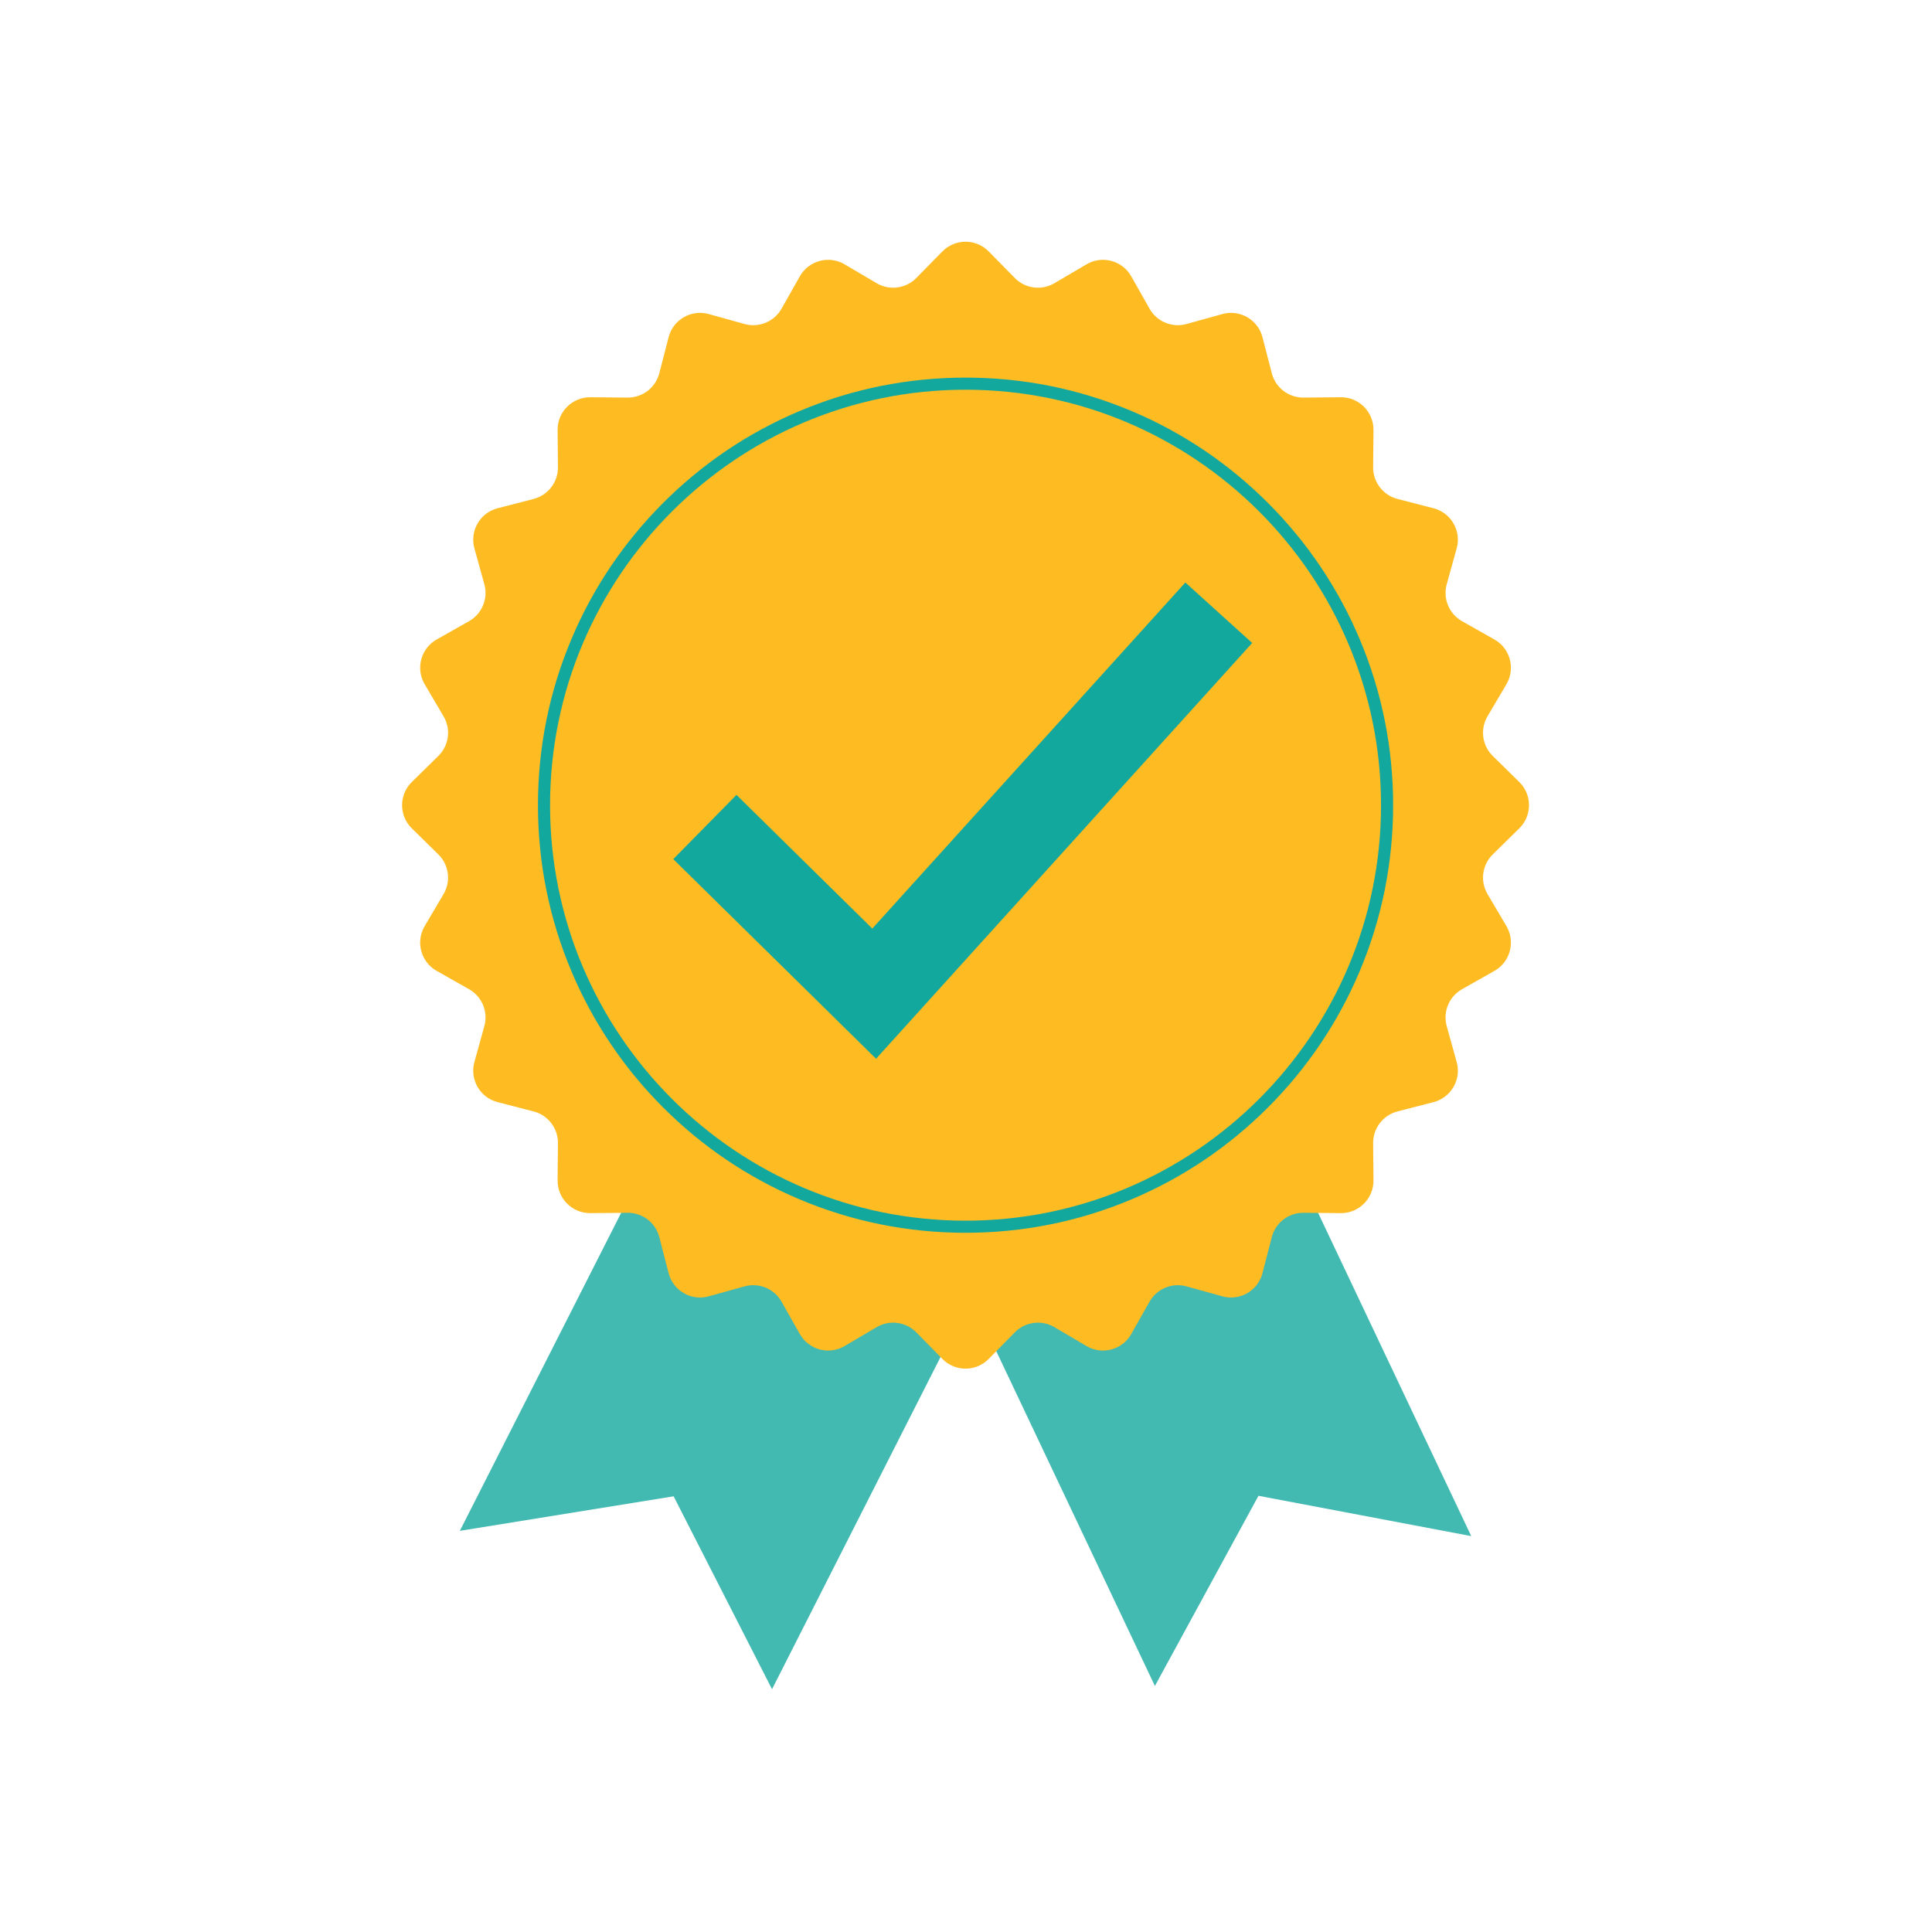 <svg xmlns="http://www.w3.org/2000/svg" xmlns:xlink="http://www.w3.org/1999/xlink" width="1080" zoomAndPan="magnify" viewBox="0 0 810 810" height="1080" preserveAspectRatio="xMidYMid meet" version="1.2"><defs><clipPath id="7ad1e42d20"><path d="M 168.574 101.348 L 641.039 101.348 L 641.039 574 L 168.574 574 Z M 168.574 101.348 "/></clipPath></defs><g id="d9e54f1872"><path style=" stroke:none;fill-rule:nonzero;fill:#42b9b1;fill-opacity:1;" d="M 407.508 542.945 L 323.676 708.207 L 282.422 627.332 L 192.797 641.812 L 276.629 476.551 L 407.508 542.945 "/><path style=" stroke:none;fill-rule:nonzero;fill:#42b9b1;fill-opacity:1;" d="M 537.484 476.551 L 616.82 644.016 L 527.617 627.117 L 484.195 706.848 L 404.855 539.387 L 537.484 476.551 "/><g clip-rule="nonzero" clip-path="url(#7ad1e42d20)"><path style=" stroke:none;fill-rule:nonzero;fill:#febc22;fill-opacity:1;" d="M 414.52 105.418 L 425.453 116.551 C 429.832 121.008 436.688 121.914 442.074 118.738 L 455.516 110.82 C 462.07 106.949 470.531 109.219 474.273 115.844 L 481.957 129.422 C 485.031 134.867 491.426 137.512 497.445 135.844 L 512.48 131.668 C 519.812 129.633 527.395 134.008 529.301 141.379 L 533.203 156.484 C 534.766 162.535 540.254 166.746 546.504 166.691 L 562.105 166.551 C 569.719 166.48 575.906 172.672 575.84 180.285 L 575.695 195.883 C 575.641 202.137 579.852 207.621 585.902 209.188 L 601.008 213.09 C 608.383 214.996 612.758 222.578 610.719 229.91 L 606.547 244.945 C 604.879 250.965 607.523 257.355 612.965 260.434 L 626.543 268.109 C 633.172 271.859 635.438 280.312 631.57 286.875 L 623.652 300.312 C 620.477 305.695 621.375 312.559 625.84 316.938 L 636.965 327.867 C 642.398 333.203 642.398 341.957 636.965 347.289 L 625.84 358.223 C 621.375 362.605 620.477 369.461 623.652 374.844 L 631.57 388.285 C 635.438 394.844 633.172 403.301 626.543 407.047 L 612.965 414.727 C 607.523 417.805 604.879 424.191 606.547 430.215 L 610.719 445.25 C 612.758 452.586 608.383 460.168 601.008 462.07 L 585.902 465.973 C 579.852 467.539 575.641 473.023 575.695 479.277 L 575.84 494.875 C 575.906 502.488 569.719 508.676 562.105 508.609 L 546.504 508.469 C 540.254 508.418 534.766 512.621 533.203 518.676 L 529.301 533.781 C 527.395 541.152 519.812 545.531 512.48 543.492 L 497.445 539.32 C 491.426 537.648 485.031 540.297 481.957 545.738 L 474.273 559.316 C 470.531 565.945 462.07 568.207 455.516 564.344 L 442.074 556.418 C 436.688 553.246 429.832 554.148 425.453 558.609 L 414.52 569.738 C 409.184 575.172 400.434 575.172 395.094 569.738 L 384.168 558.609 C 379.785 554.148 372.926 553.246 367.539 556.418 L 354.102 564.344 C 347.543 568.207 339.09 565.945 335.34 559.316 L 327.664 545.738 C 324.586 540.297 318.195 537.648 312.172 539.32 L 297.141 543.492 C 289.805 545.531 282.223 541.152 280.316 533.781 L 276.414 518.676 C 274.852 512.621 269.367 508.418 263.113 508.469 L 247.516 508.609 C 239.898 508.676 233.711 502.488 233.777 494.875 L 233.922 479.277 C 233.973 473.023 229.762 467.539 223.715 465.973 L 208.609 462.07 C 201.238 460.168 196.859 452.586 198.895 445.25 L 203.066 430.215 C 204.738 424.191 202.094 417.805 196.652 414.727 L 183.074 407.047 C 176.445 403.301 174.18 394.844 178.047 388.285 L 185.965 374.844 C 189.141 369.461 188.238 362.605 183.781 358.223 L 172.648 347.289 C 167.219 341.957 167.219 333.203 172.648 327.867 L 183.781 316.938 C 188.238 312.559 189.141 305.695 185.965 300.312 L 178.047 286.875 C 174.18 280.312 176.445 271.859 183.074 268.109 L 196.652 260.434 C 202.094 257.355 204.738 250.965 203.066 244.945 L 198.895 229.91 C 196.859 222.578 201.238 214.996 208.609 213.09 L 223.715 209.188 C 229.762 207.621 233.973 202.137 233.922 195.883 L 233.777 180.285 C 233.711 172.672 239.898 166.48 247.516 166.551 L 263.113 166.691 C 269.367 166.746 274.852 162.535 276.414 156.484 L 280.316 141.379 C 282.223 134.008 289.805 129.633 297.141 131.668 L 312.172 135.844 C 318.195 137.512 324.586 134.867 327.664 129.422 L 335.34 115.844 C 339.09 109.219 347.543 106.949 354.102 110.82 L 367.539 118.738 C 372.926 121.914 379.785 121.008 384.168 116.551 L 395.094 105.418 C 400.434 99.992 409.184 99.992 414.52 105.418 "/></g><path style=" stroke:none;fill-rule:nonzero;fill:#13a89e;fill-opacity:1;" d="M 404.809 163.391 C 308.758 163.391 230.617 241.531 230.617 337.582 C 230.617 433.629 308.758 511.773 404.809 511.773 C 500.859 511.773 579 433.629 579 337.582 C 579 241.531 500.859 163.391 404.809 163.391 Z M 404.809 516.848 C 380.609 516.848 357.133 512.105 335.031 502.754 C 313.684 493.723 294.512 480.801 278.051 464.34 C 261.59 447.879 248.66 428.703 239.633 407.359 C 230.285 385.258 225.543 361.777 225.543 337.582 C 225.543 313.383 230.285 289.906 239.633 267.801 C 248.66 246.457 261.59 227.285 278.051 210.824 C 294.512 194.363 313.684 181.434 335.031 172.406 C 357.133 163.059 380.609 158.316 404.809 158.316 C 429.008 158.316 452.484 163.059 474.59 172.406 C 495.934 181.434 515.105 194.363 531.566 210.824 C 548.027 227.285 560.953 246.457 569.984 267.801 C 579.332 289.906 584.074 313.383 584.074 337.582 C 584.074 361.777 579.332 385.258 569.984 407.359 C 560.953 428.703 548.027 447.879 531.566 464.34 C 515.105 480.801 495.934 493.723 474.59 502.754 C 452.484 512.105 429.008 516.848 404.809 516.848 "/><path style=" stroke:none;fill-rule:nonzero;fill:#13a89e;fill-opacity:1;" d="M 367.293 443.887 L 282.266 360.191 L 308.777 333.258 L 365.715 389.301 L 496.961 244.215 L 524.984 269.57 L 367.293 443.887 "/></g></svg>